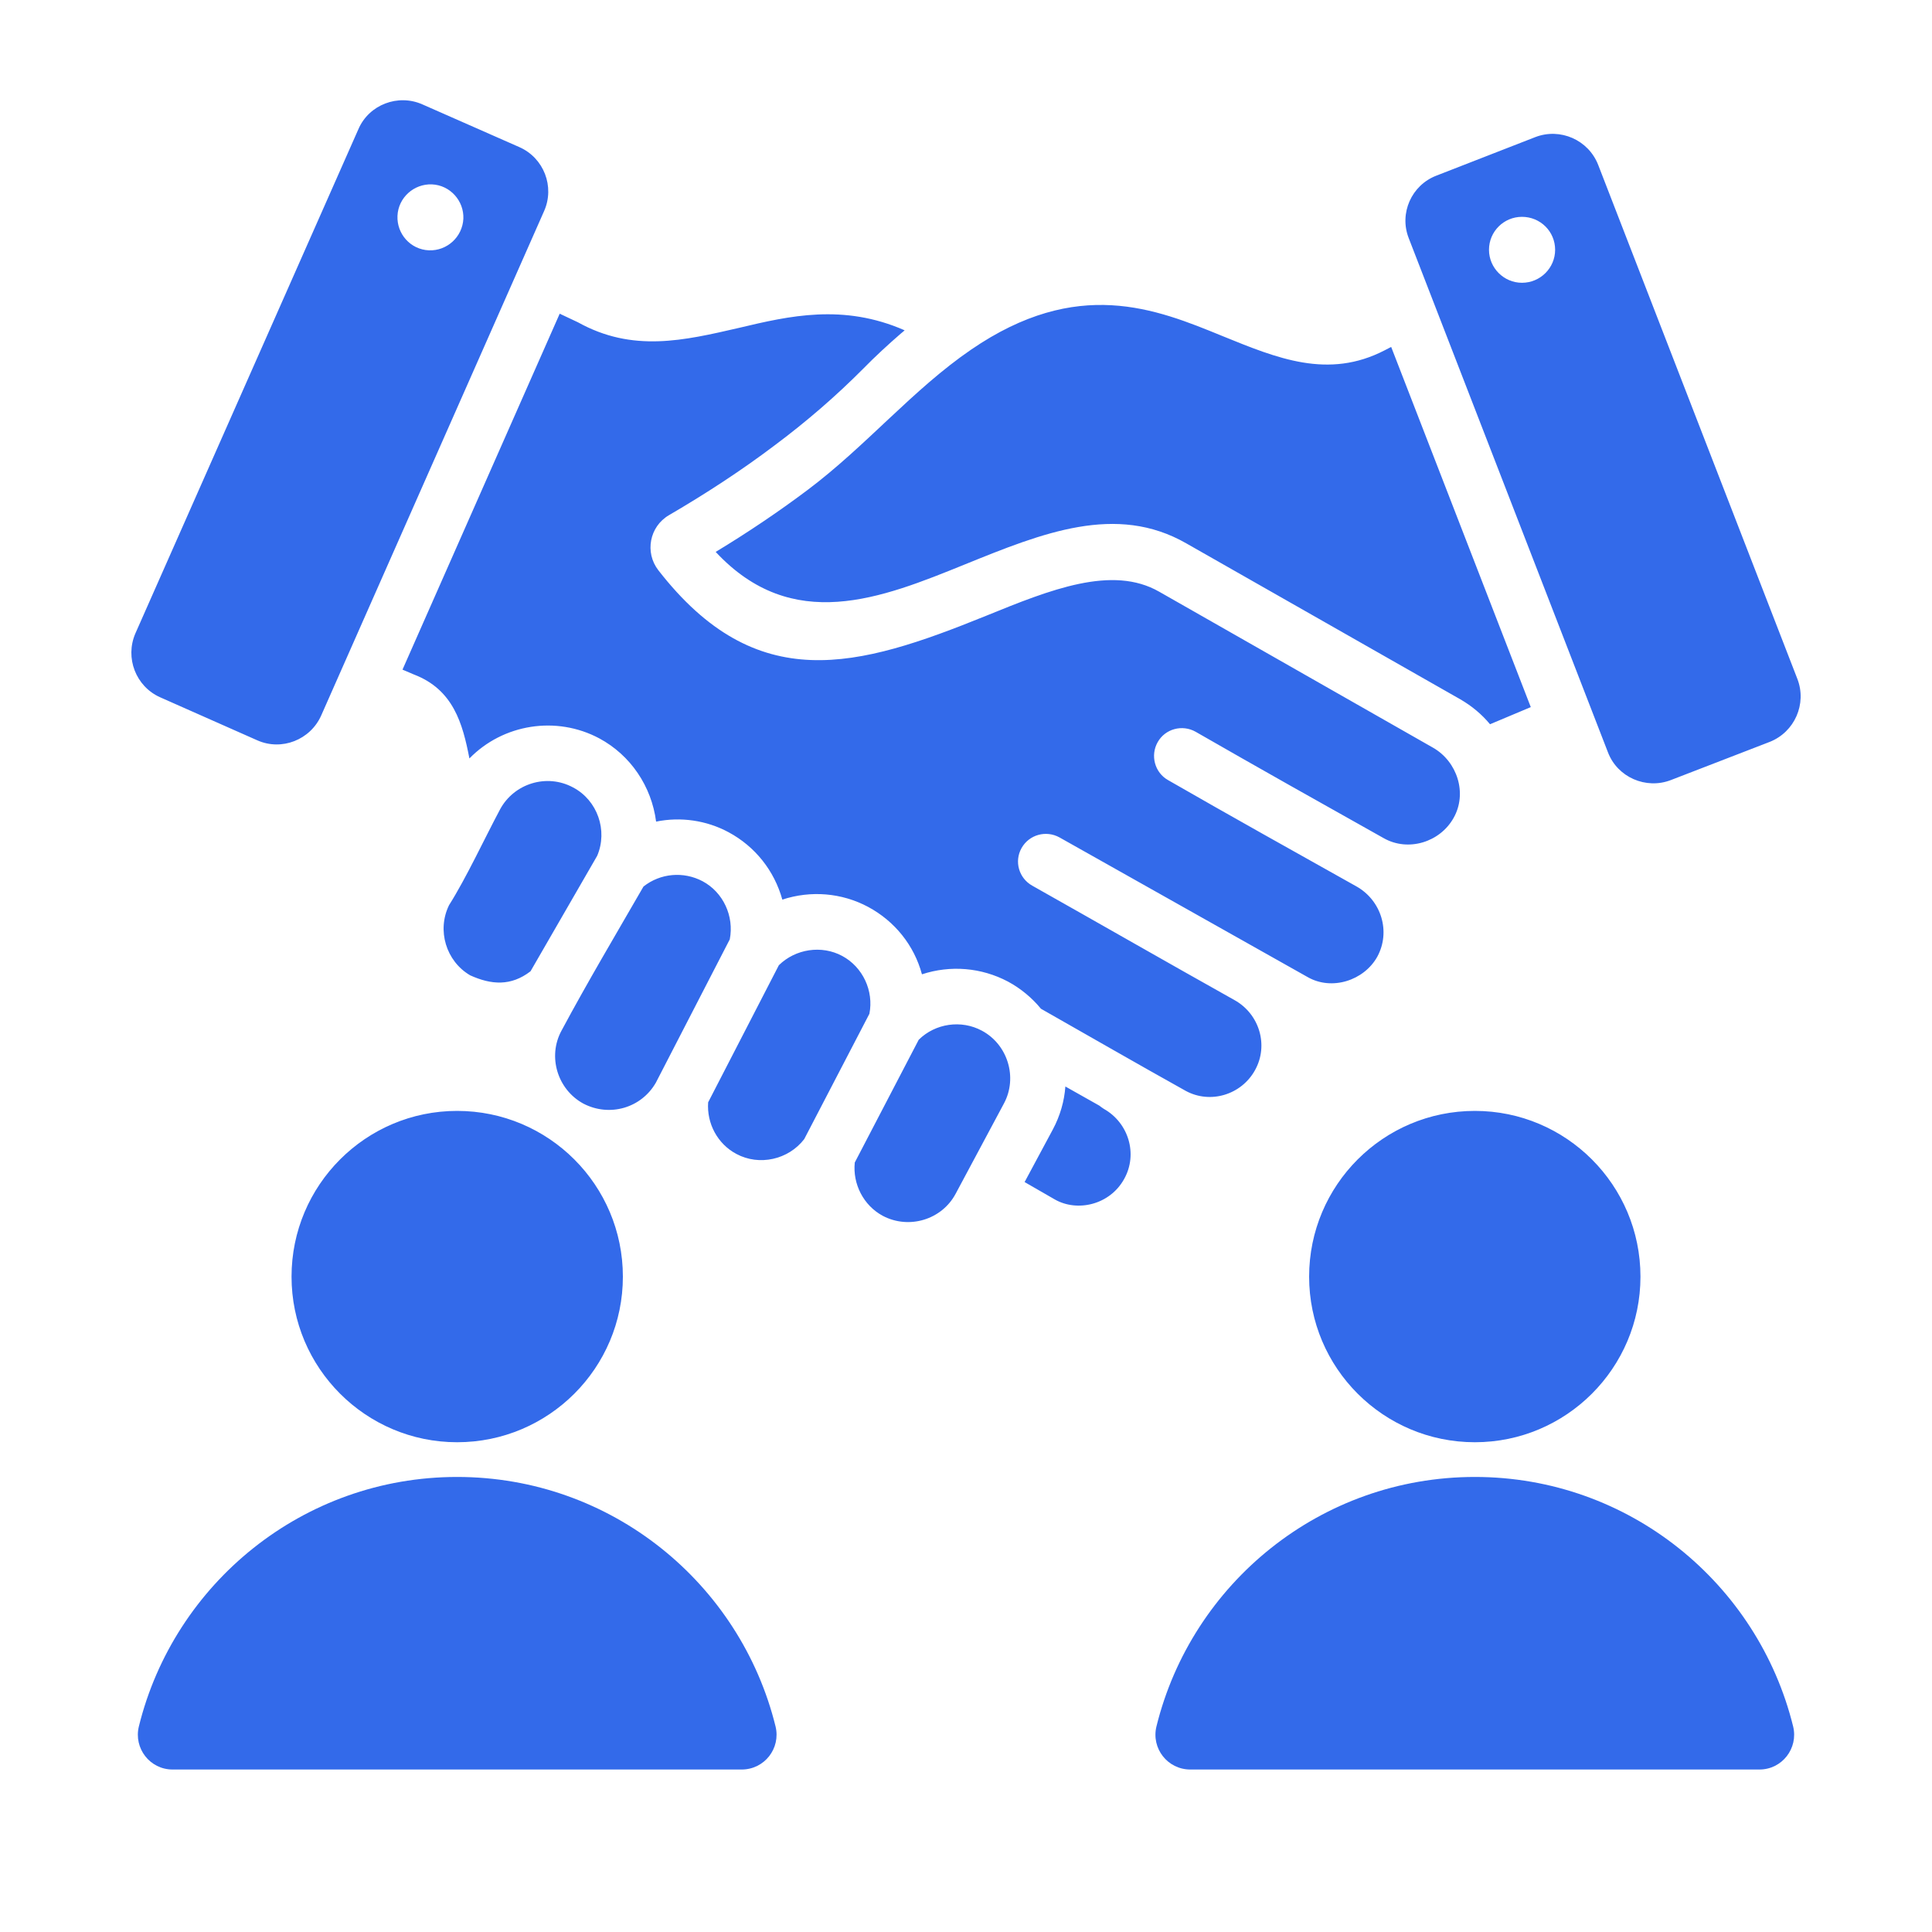 <svg xmlns="http://www.w3.org/2000/svg" xmlns:xlink="http://www.w3.org/1999/xlink" width="40" zoomAndPan="magnify" viewBox="0 0 30 30" height="40" preserveAspectRatio="xMidYMid meet" version="1.0"><path fill="#336aea" d="M 7.098 17.25 C 8.52 17.25 9.672 18.402 9.672 19.824 C 9.672 21.242 8.52 22.395 7.098 22.395 C 5.68 22.395 4.527 21.242 4.527 19.824 C 4.527 18.402 5.68 17.25 7.098 17.25 Z M 8.238 15.082 L 9.273 13.289 C 9.441 12.895 9.277 12.426 8.898 12.227 C 8.492 12.008 7.984 12.164 7.766 12.566 C 7.52 13.027 7.242 13.629 6.973 14.055 C 6.781 14.445 6.926 14.926 7.301 15.145 C 7.629 15.293 7.934 15.316 8.238 15.082 Z M 11.332 14.586 C 11.402 14.227 11.23 13.855 10.91 13.684 C 10.613 13.527 10.254 13.559 9.992 13.766 C 9.562 14.512 9.125 15.246 8.719 16.004 C 8.5 16.406 8.656 16.918 9.059 17.137 C 9.465 17.348 9.957 17.207 10.184 16.812 Z M 12.488 17.688 C 12.242 18.008 11.789 18.109 11.434 17.918 C 11.141 17.762 10.973 17.445 10.996 17.117 L 12.094 14.988 C 12.352 14.734 12.758 14.672 13.078 14.844 C 13.398 15.016 13.57 15.387 13.5 15.742 Z M 15.59 17.133 C 15.805 16.73 15.648 16.219 15.246 16.004 C 14.926 15.832 14.523 15.891 14.266 16.145 L 13.273 18.051 C 13.238 18.387 13.41 18.719 13.707 18.879 C 14.113 19.094 14.625 18.941 14.84 18.535 Z M 16.543 16.871 C 16.527 17.098 16.461 17.328 16.348 17.539 L 15.91 18.355 L 16.379 18.625 C 16.727 18.824 17.234 18.711 17.457 18.305 C 17.672 17.918 17.523 17.434 17.141 17.219 C 17.117 17.203 17.094 17.188 17.07 17.168 Z M 12.539 7.609 C 12.086 7.949 11.609 8.27 11.113 8.57 C 12.305 9.848 13.68 9.293 14.988 8.762 C 16.184 8.277 17.332 7.812 18.422 8.438 L 22.676 10.859 C 22.852 10.961 23.008 11.09 23.137 11.246 L 23.77 10.98 L 21.602 5.387 L 21.504 5.438 C 20.625 5.895 19.828 5.562 18.984 5.219 C 17.945 4.793 16.73 4.297 15.078 5.43 C 14.176 6.047 13.449 6.926 12.539 7.609 Z M 8.691 4.871 L 8.973 5.004 C 9.824 5.477 10.617 5.289 11.48 5.09 C 12.254 4.906 13.094 4.711 14.047 5.129 C 14.031 5.145 14.012 5.16 13.992 5.176 C 13.789 5.352 13.59 5.535 13.402 5.727 C 12.984 6.148 12.523 6.547 12.02 6.922 C 11.523 7.297 10.977 7.656 10.387 8 C 10.086 8.176 10.008 8.578 10.223 8.855 C 11.75 10.82 13.316 10.371 15.312 9.562 C 16.309 9.156 17.27 8.77 18 9.188 L 22.25 11.609 C 22.629 11.824 22.789 12.32 22.57 12.703 C 22.359 13.078 21.867 13.23 21.488 13.016 C 20.512 12.469 19.539 11.922 18.566 11.363 C 18.359 11.246 18.094 11.316 17.977 11.523 C 17.859 11.73 17.93 11.996 18.137 12.113 C 19.109 12.672 20.09 13.219 21.066 13.766 C 21.449 13.984 21.598 14.465 21.387 14.855 C 21.18 15.227 20.68 15.387 20.305 15.172 L 16.453 13.004 C 16.242 12.887 15.98 12.961 15.863 13.168 C 15.746 13.375 15.82 13.637 16.031 13.754 C 17.078 14.344 18.125 14.945 19.172 15.531 C 19.555 15.746 19.703 16.23 19.488 16.617 C 19.277 17 18.793 17.148 18.41 16.938 C 17.66 16.52 16.914 16.09 16.164 15.664 C 16.023 15.492 15.848 15.348 15.652 15.242 C 15.238 15.023 14.758 14.984 14.316 15.129 C 14.195 14.68 13.895 14.305 13.48 14.082 C 13.07 13.863 12.59 13.824 12.148 13.969 C 12.023 13.52 11.727 13.145 11.312 12.922 C 10.969 12.738 10.57 12.68 10.188 12.758 C 10.117 12.211 9.793 11.727 9.305 11.465 C 8.637 11.109 7.812 11.242 7.289 11.777 C 7.184 11.234 7.039 10.707 6.426 10.473 C 6.391 10.457 6.328 10.43 6.25 10.398 Z M 27.91 10.543 L 24.816 2.559 C 24.664 2.172 24.227 1.98 23.84 2.129 L 22.305 2.727 C 21.918 2.875 21.723 3.312 21.875 3.699 L 24.969 11.684 C 25.117 12.07 25.559 12.262 25.945 12.113 L 27.48 11.52 C 27.867 11.367 28.059 10.93 27.91 10.543 Z M 23.633 4.391 C 23.352 4.391 23.121 4.16 23.121 3.879 C 23.121 3.594 23.352 3.367 23.633 3.367 C 23.918 3.367 24.148 3.594 24.148 3.879 C 24.148 4.16 23.918 4.391 23.633 4.391 Z M 8.066 2.285 L 6.559 1.621 C 6.18 1.453 5.73 1.625 5.566 2.004 L 2.102 9.836 C 1.938 10.215 2.109 10.66 2.488 10.828 L 3.996 11.496 C 4.375 11.664 4.82 11.488 4.988 11.109 L 8.449 3.277 C 8.617 2.898 8.445 2.453 8.066 2.285 Z M 6.66 3.887 C 6.375 3.875 6.16 3.633 6.172 3.352 C 6.184 3.07 6.426 2.852 6.707 2.863 C 6.988 2.875 7.207 3.117 7.195 3.398 C 7.18 3.68 6.941 3.898 6.66 3.887 Z M 2.68 27.477 L 11.516 27.477 C 11.871 27.477 12.125 27.148 12.043 26.809 C 11.496 24.586 9.492 22.934 7.098 22.934 C 4.707 22.934 2.703 24.586 2.156 26.809 C 2.074 27.148 2.328 27.477 2.68 27.477 Z M 18.484 27.477 L 27.32 27.477 C 27.672 27.477 27.926 27.148 27.844 26.809 C 27.297 24.586 25.293 22.934 22.902 22.934 C 20.508 22.934 18.504 24.586 17.957 26.809 C 17.875 27.148 18.129 27.477 18.484 27.477 Z M 22.902 17.25 C 24.32 17.25 25.473 18.402 25.473 19.824 C 25.473 21.242 24.32 22.395 22.902 22.395 C 21.48 22.395 20.328 21.242 20.328 19.824 C 20.328 18.402 21.48 17.25 22.902 17.25 Z M 22.902 17.25 " fill-opacity="1" fill-rule="evenodd"/></svg>